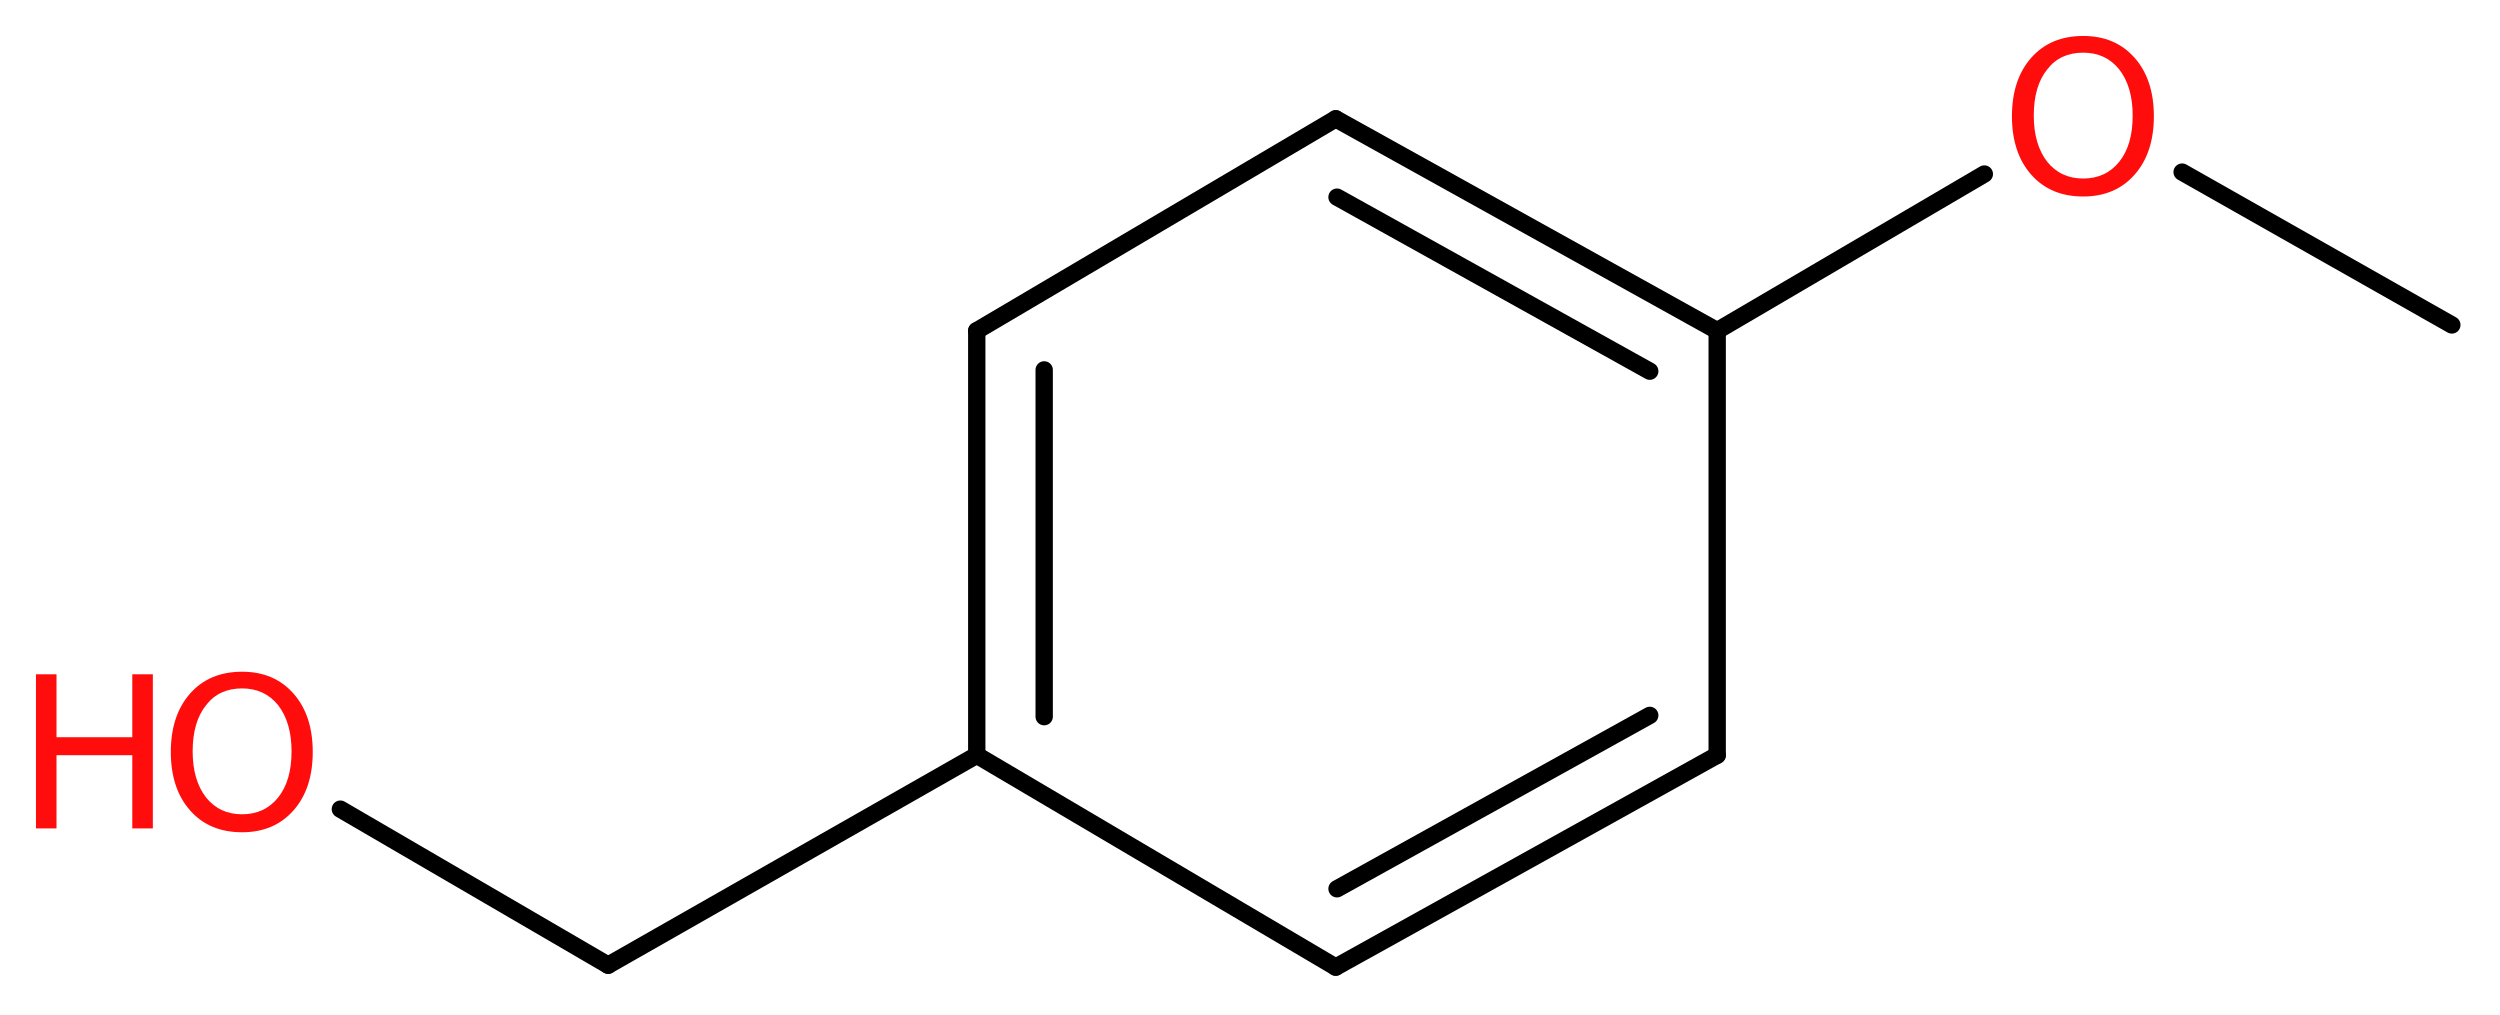 <?xml version='1.0' encoding='UTF-8'?>
<!DOCTYPE svg PUBLIC "-//W3C//DTD SVG 1.1//EN" "http://www.w3.org/Graphics/SVG/1.1/DTD/svg11.dtd">
<svg version='1.2' xmlns='http://www.w3.org/2000/svg' xmlns:xlink='http://www.w3.org/1999/xlink' width='38.93mm' height='15.81mm' viewBox='0 0 38.93 15.81'>
  <desc>Generated by the Chemistry Development Kit (http://github.com/cdk)</desc>
  <g stroke-linecap='round' stroke-linejoin='round' stroke='#000000' stroke-width='.27' fill='#FF0D0D'>
    <rect x='.0' y='.0' width='39.0' height='16.0' fill='#FFFFFF' stroke='none'/>
    <g id='mol1' class='mol'>
      <line id='mol1bnd1' class='bond' x1='38.18' y1='5.06' x2='33.98' y2='2.68'/>
      <line id='mol1bnd2' class='bond' x1='30.9' y1='2.71' x2='26.74' y2='5.15'/>
      <g id='mol1bnd3' class='bond'>
        <line x1='26.74' y1='5.15' x2='20.8' y2='1.85'/>
        <line x1='25.69' y1='5.78' x2='20.82' y2='3.07'/>
      </g>
      <line id='mol1bnd4' class='bond' x1='20.8' y1='1.85' x2='15.21' y2='5.15'/>
      <g id='mol1bnd5' class='bond'>
        <line x1='15.21' y1='5.15' x2='15.21' y2='11.76'/>
        <line x1='16.26' y1='5.76' x2='16.26' y2='11.16'/>
      </g>
      <line id='mol1bnd6' class='bond' x1='15.21' y1='11.76' x2='9.47' y2='15.03'/>
      <line id='mol1bnd7' class='bond' x1='9.47' y1='15.03' x2='5.3' y2='12.6'/>
      <line id='mol1bnd8' class='bond' x1='15.21' y1='11.76' x2='20.8' y2='15.06'/>
      <g id='mol1bnd9' class='bond'>
        <line x1='20.8' y1='15.06' x2='26.74' y2='11.76'/>
        <line x1='20.82' y1='13.84' x2='25.69' y2='11.14'/>
      </g>
      <line id='mol1bnd10' class='bond' x1='26.74' y1='5.15' x2='26.74' y2='11.76'/>
      <path id='mol1atm2' class='atom' d='M32.44 .82q-.36 .0 -.56 .26q-.21 .26 -.21 .72q.0 .45 .21 .72q.21 .26 .56 .26q.35 .0 .56 -.26q.21 -.26 .21 -.72q.0 -.45 -.21 -.72q-.21 -.26 -.56 -.26zM32.44 .56q.5 .0 .8 .34q.3 .34 .3 .91q.0 .57 -.3 .91q-.3 .34 -.8 .34q-.51 .0 -.81 -.34q-.3 -.34 -.3 -.91q.0 -.57 .3 -.91q.3 -.34 .81 -.34z' stroke='none'/>
      <g id='mol1atm8' class='atom'>
        <path d='M3.77 10.72q-.36 .0 -.56 .26q-.21 .26 -.21 .72q.0 .45 .21 .72q.21 .26 .56 .26q.35 .0 .56 -.26q.21 -.26 .21 -.72q.0 -.45 -.21 -.72q-.21 -.26 -.56 -.26zM3.77 10.46q.5 .0 .8 .34q.3 .34 .3 .91q.0 .57 -.3 .91q-.3 .34 -.8 .34q-.51 .0 -.81 -.34q-.3 -.34 -.3 -.91q.0 -.57 .3 -.91q.3 -.34 .81 -.34z' stroke='none'/>
        <path d='M.56 10.5h.32v.98h1.18v-.98h.32v2.4h-.32v-1.14h-1.18v1.14h-.32v-2.4z' stroke='none'/>
      </g>
    </g>
  </g>
</svg>
